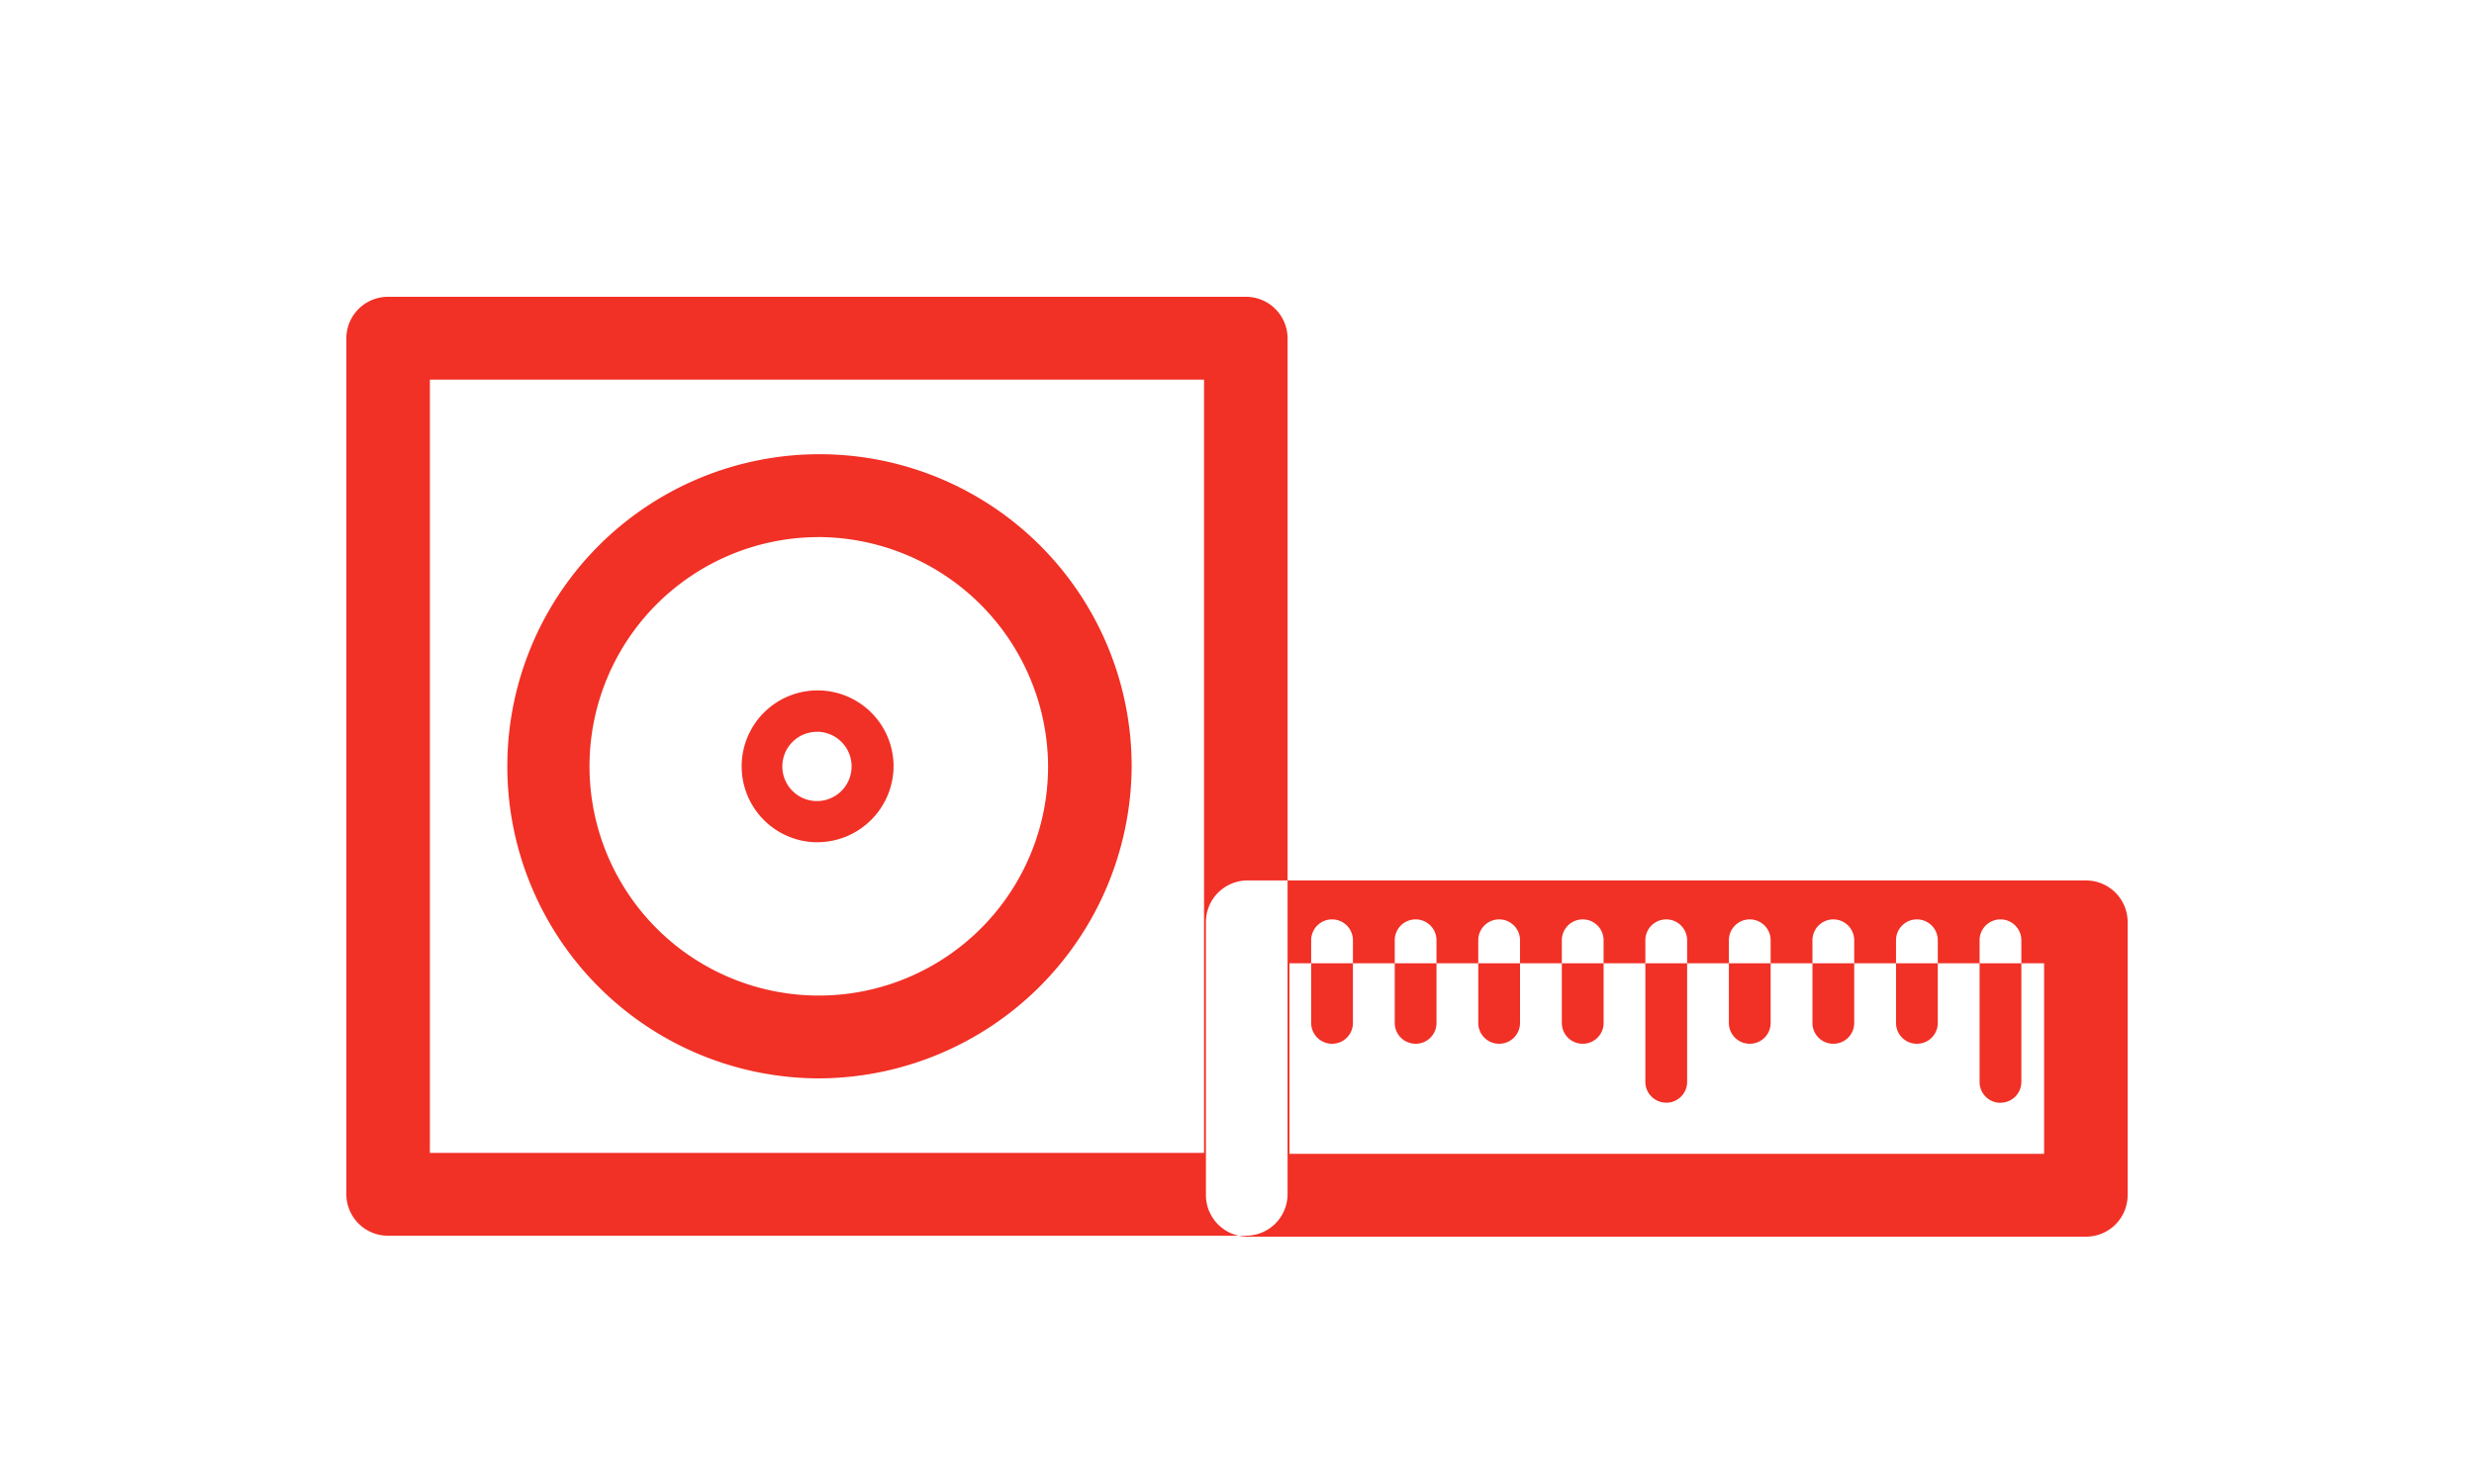 <svg xmlns="http://www.w3.org/2000/svg" width="50" height="30" viewBox="0 0 50 30">
  <defs>
    <style>
      .cls-1 {
        fill: #f13026;
        fill-rule: evenodd;
      }
    </style>
  </defs>
  <path id="meret" class="cls-1" d="M25.178,24.981H7.844A0.841,0.841,0,0,1,7,24.144V6.837A0.841,0.841,0,0,1,7.844,6H25.178a0.841,0.841,0,0,1,.844.837V24.144A0.841,0.841,0,0,1,25.178,24.981ZM8.688,23.306H24.334V7.675H8.688V23.306ZM42.156,25H25.216a0.841,0.841,0,0,1-.844-0.838V18.636a0.841,0.841,0,0,1,.844-0.837h16.94a0.841,0.841,0,0,1,.844.837v5.527A0.841,0.841,0,0,1,42.156,25Zm-16.1-1.675H41.312V19.473H26.06v3.852ZM16.511,21.8a6.309,6.309,0,1,1,6.36-6.308A6.341,6.341,0,0,1,16.511,21.8Zm0-10.942a4.634,4.634,0,1,0,4.671,4.634A4.658,4.658,0,0,0,16.511,10.857Zm0,6.169a1.535,1.535,0,1,1,1.548-1.535A1.543,1.543,0,0,1,16.511,17.026Zm0-2.233a0.7,0.7,0,1,0,.7.7A0.7,0.7,0,0,0,16.511,14.793Zm23.919,7.5a0.421,0.421,0,0,1-.422-0.419V19.008a0.422,0.422,0,0,1,.844,0v2.866A0.42,0.42,0,0,1,40.43,22.292ZM38.741,21.1a0.42,0.42,0,0,1-.422-0.419V19.008a0.422,0.422,0,0,1,.844,0v1.675A0.42,0.42,0,0,1,38.741,21.1Zm-1.689,0a0.42,0.42,0,0,1-.422-0.419V19.008a0.422,0.422,0,0,1,.844,0v1.675A0.42,0.42,0,0,1,37.053,21.1Zm-1.689,0a0.42,0.42,0,0,1-.422-0.419V19.008a0.422,0.422,0,0,1,.844,0v1.675A0.42,0.42,0,0,1,35.364,21.1Zm-1.688,1.191a0.421,0.421,0,0,1-.422-0.419V19.008a0.422,0.422,0,0,1,.844,0v2.866A0.42,0.42,0,0,1,33.676,22.292ZM31.987,21.1a0.42,0.42,0,0,1-.422-0.419V19.008a0.422,0.422,0,0,1,.844,0v1.675A0.42,0.42,0,0,1,31.987,21.1Zm-1.689,0a0.42,0.42,0,0,1-.422-0.419V19.008a0.422,0.422,0,0,1,.844,0v1.675A0.421,0.421,0,0,1,30.3,21.1Zm-1.688,0a0.421,0.421,0,0,1-.422-0.419V19.008a0.422,0.422,0,0,1,.844,0v1.675A0.42,0.42,0,0,1,28.61,21.1Zm-1.689,0a0.421,0.421,0,0,1-.422-0.419V19.008a0.422,0.422,0,0,1,.844,0v1.675A0.42,0.42,0,0,1,26.922,21.1Z"/>
</svg>
